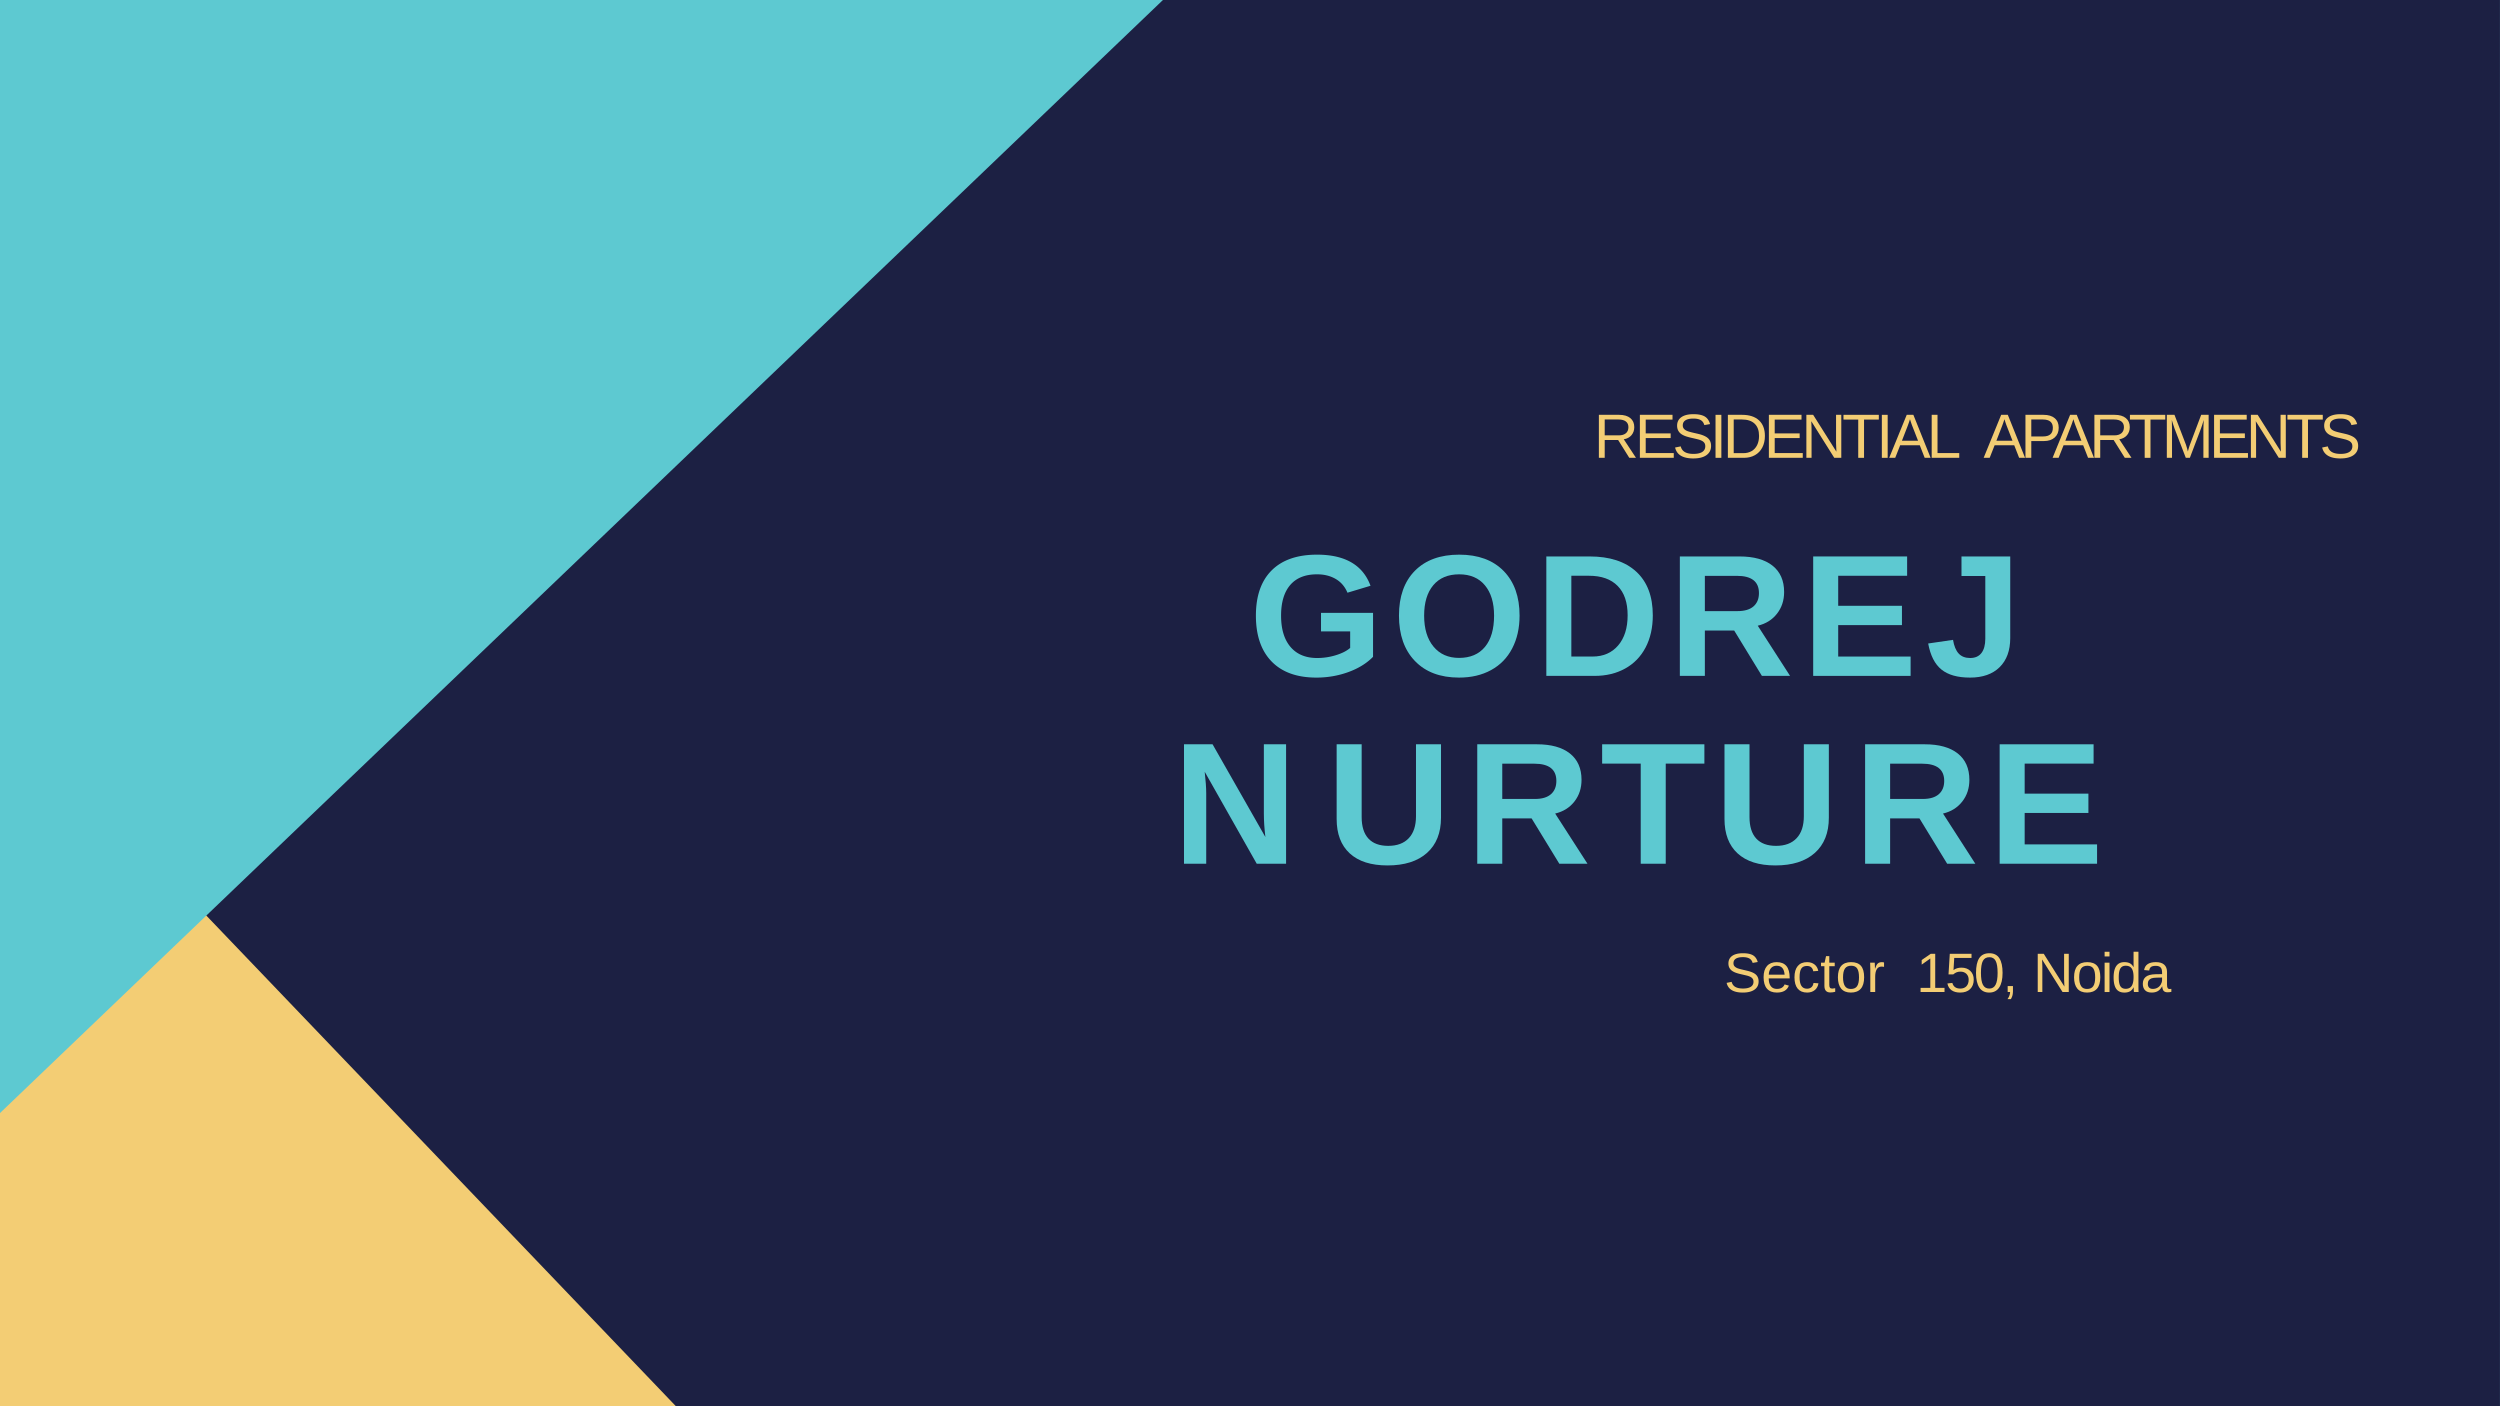 <svg xmlns="http://www.w3.org/2000/svg" xmlns:xlink="http://www.w3.org/1999/xlink" width="1920" height="1080" viewBox="0 0 1440 810"><defs><symbol overflow="visible" id="glyph0-0"><path d="M3.61-24.766h19.765V0H3.609zm1.328 1.328v22.094h17.109v-22.093zm0 0"/></symbol><symbol overflow="visible" id="glyph0-1"><path d="M20.469 0L14.03-10.281H6.312V0H2.954v-24.766H14.61c2.79 0 4.942.625 6.454 1.875 1.519 1.243 2.28 2.977 2.28 5.203 0 1.844-.538 3.399-1.609 4.657-1.074 1.25-2.554 2.039-4.437 2.36L24.328 0zm-.5-17.656c0-1.438-.492-2.532-1.469-3.282-.98-.757-2.387-1.14-4.219-1.14H6.312v9.14h8.11c1.758 0 3.125-.41 4.094-1.234.968-.832 1.453-1.992 1.453-3.484zm0 0"/></symbol><symbol overflow="visible" id="glyph0-2"><path d="M2.953 0v-24.766H21.75v2.735H6.312v7.953h14.375v2.703H6.313v8.625H22.47V0zm0 0"/></symbol><symbol overflow="visible" id="glyph0-3"><path d="M22.36-6.844c0 2.293-.9 4.07-2.688 5.328C17.89-.266 15.375.36 12.125.36 6.094.36 2.598-1.738 1.641-5.937l3.25-.657c.375 1.492 1.171 2.586 2.39 3.282 1.219.699 2.875 1.046 4.969 1.046 2.164 0 3.836-.367 5.016-1.109 1.175-.75 1.765-1.844 1.765-3.281 0-.813-.183-1.469-.547-1.969-.367-.508-.886-.926-1.562-1.25-.668-.332-1.465-.61-2.39-.828-.919-.227-1.938-.469-3.063-.719-1.961-.437-3.45-.867-4.469-1.297-1.012-.437-1.809-.922-2.39-1.453a5.562 5.562 0 0 1-1.344-1.875c-.313-.719-.47-1.539-.47-2.469 0-2.113.813-3.742 2.438-4.89 1.625-1.157 3.946-1.735 6.97-1.735 2.812 0 4.96.434 6.452 1.297 1.489.867 2.532 2.336 3.125 4.407l-3.312.578c-.356-1.313-1.043-2.266-2.063-2.86-1.023-.593-2.433-.89-4.234-.89-1.992 0-3.508.328-4.547.984-1.043.656-1.563 1.637-1.563 2.938 0 .761.204 1.39.61 1.89s.988.922 1.75 1.266c.758.344 2.273.773 4.547 1.281.758.168 1.52.344 2.281.531.758.18 1.484.399 2.172.656.687.25 1.332.547 1.937.891a6.296 6.296 0 0 1 1.578 1.235 5.34 5.34 0 0 1 1.047 1.75c.25.667.375 1.449.375 2.343zm0 0"/></symbol><symbol overflow="visible" id="glyph0-4"><path d="M3.328 0v-24.766h3.36V0zm0 0"/></symbol><symbol overflow="visible" id="glyph0-5"><path d="M24.281-12.64c0 2.554-.5 4.788-1.5 6.703-1 1.917-2.418 3.386-4.25 4.406C16.707-.508 14.601 0 12.22 0H2.953v-24.766h8.188c4.195 0 7.437 1.055 9.718 3.157 2.282 2.105 3.422 5.093 3.422 8.968zm-3.375 0c0-3.07-.843-5.41-2.531-7.016-1.68-1.614-4.11-2.422-7.297-2.422H6.313v19.39h5.515c1.82 0 3.422-.394 4.797-1.187 1.375-.8 2.43-1.953 3.172-3.453.738-1.5 1.11-3.27 1.11-5.313zm0 0"/></symbol><symbol overflow="visible" id="glyph0-6"><path d="M19.016 0L5.766-21.094l.093 1.703.079 2.938V0H2.953v-24.766H6.86L20.25-3.53c-.137-2.301-.203-3.969-.203-5v-16.235h3.015V0zm0 0"/></symbol><symbol overflow="visible" id="glyph0-7"><path d="M12.656-22.031V0H9.312v-22.031h-8.5v-2.735h20.36v2.735zm0 0"/></symbol><symbol overflow="visible" id="glyph0-8"><path d="M20.516 0l-2.828-7.25H6.405L3.546 0H.079l10.094-24.766H14L23.938 0zm-8.47-22.234l-.155.484c-.305.98-.743 2.23-1.313 3.75L7.422-9.86h9.265L13.5-18.03a44.513 44.513 0 0 1-.984-2.75zm0 0"/></symbol><symbol overflow="visible" id="glyph0-9"><path d="M2.953 0v-24.766h3.36V-2.75h12.515V0zm0 0"/></symbol><symbol overflow="visible" id="glyph0-11"><path d="M22.11-17.313c0 2.344-.766 4.211-2.297 5.594-1.524 1.375-3.594 2.063-6.22 2.063h-7.28V0h-3.36v-24.766h10.422c2.781 0 4.93.653 6.453 1.953 1.52 1.305 2.281 3.137 2.281 5.5zm-3.376.032c0-3.196-1.922-4.797-5.765-4.797H6.313v9.765h6.796c3.75 0 5.625-1.656 5.625-4.968zm0 0"/></symbol><symbol overflow="visible" id="glyph0-12"><path d="M24.016 0v-16.531c0-1.82.05-3.578.156-5.266-.574 2.094-1.09 3.735-1.547 4.922L16.219 0h-2.344L7.391-16.875l-.985-2.984-.593-1.938.062 1.953.063 3.313V0H2.953v-24.766H7.36l6.594 17.172c.238.688.461 1.43.672 2.219.219.793.363 1.367.438 1.719.093-.469.289-1.176.593-2.125.301-.957.504-1.563.61-1.813l6.468-17.172h4.297V0zm0 0"/></symbol><symbol overflow="visible" id="glyph1-0"><path d="M10.016-68.797h54.922V0H10.016zm3.703 3.703v61.375h47.515v-61.375zm0 0"/></symbol><symbol overflow="visible" id="glyph1-1"><path d="M39.36-10.297a36.36 36.36 0 0 0 10.874-1.64c3.52-1.094 6.243-2.485 8.172-4.172v-9.532H41.61v-10.64h29.97v25.297c-3.65 3.742-8.391 6.671-14.235 8.796C51.5-.07 45.375.985 38.969.985c-11.2 0-19.809-3.097-25.828-9.296C7.117-14.52 4.109-23.32 4.109-34.72c0-11.32 3.024-20.004 9.079-26.047 6.05-6.039 14.757-9.062 26.124-9.062 16.145 0 26.415 5.976 30.813 17.922l-13.281 4c-1.438-3.477-3.688-6.114-6.75-7.907-3.055-1.789-6.649-2.687-10.782-2.687-6.773 0-11.917 2.055-15.437 6.156-3.512 4.106-5.266 9.98-5.266 17.625 0 7.782 1.813 13.797 5.438 18.047 3.633 4.25 8.738 6.375 15.312 6.375zm0 0"/></symbol><symbol overflow="visible" id="glyph1-2"><path d="M73.578-34.719c0 7.168-1.418 13.469-4.25 18.907-2.824 5.43-6.875 9.585-12.156 12.468C51.898-.457 45.75.984 38.719.984c-10.805 0-19.274-3.18-25.407-9.546C7.176-14.927 4.11-23.645 4.11-34.72c0-11.031 3.055-19.64 9.172-25.828 6.125-6.187 14.633-9.281 25.532-9.281 10.906 0 19.425 3.125 25.562 9.375 6.133 6.25 9.203 14.828 9.203 25.734zm-14.687 0c0-7.414-1.762-13.234-5.282-17.453-3.511-4.219-8.445-6.328-14.797-6.328-6.437 0-11.417 2.094-14.937 6.281-3.512 4.18-5.266 10.012-5.266 17.5 0 7.555 1.797 13.5 5.391 17.844 3.594 4.344 8.5 6.516 14.719 6.516 6.445 0 11.422-2.114 14.922-6.344 3.5-4.227 5.25-10.235 5.25-18.016zm0 0"/></symbol><symbol overflow="visible" id="glyph1-3"><path d="M68.016-34.906c0 7.093-1.391 13.289-4.172 18.578-2.782 5.281-6.719 9.324-11.813 12.125C46.938-1.398 41.098 0 34.516 0H6.688v-68.797h24.906c11.582 0 20.547 2.922 26.89 8.766 6.352 5.843 9.532 14.218 9.532 25.125zm-14.5 0c0-7.395-1.922-13.035-5.766-16.922-3.836-3.895-9.32-5.844-16.453-5.844H21.094v46.531h12.203c6.187 0 11.101-2.129 14.75-6.39 3.644-4.258 5.469-10.051 5.469-17.375zm0 0"/></symbol><symbol overflow="visible" id="glyph1-4"><path d="M53.953 0L37.984-26.125h-16.89V0H6.687v-68.797h34.376c8.207 0 14.539 1.766 19 5.297 4.457 3.531 6.687 8.602 6.687 15.203 0 4.824-1.371 8.984-4.11 12.484-2.73 3.5-6.421 5.805-11.078 6.907L70.172 0zM52.25-47.703c0-6.613-4.234-9.922-12.703-9.922H21.094v20.313h18.843c4.04 0 7.102-.91 9.188-2.735 2.082-1.82 3.125-4.375 3.125-7.656zm0 0"/></symbol><symbol overflow="visible" id="glyph1-5"><path d="M6.688 0v-68.797h54.109v11.125H21.094v17.297h36.718v11.125H21.094v18.11h41.703V0zm0 0"/></symbol><symbol overflow="visible" id="glyph1-6"><path d="M25.594.984c-7.137 0-12.617-1.546-16.438-4.64-3.824-3.094-6.37-8.094-7.64-15l14.312-2.094c.582 3.543 1.672 6.172 3.266 7.89 1.593 1.712 3.789 2.563 6.593 2.563 2.864 0 5.036-.957 6.516-2.875 1.477-1.926 2.219-4.68 2.219-8.265v-36.079H20.703v-11.28h28.078v47.015c0 7.168-2.039 12.758-6.11 16.765-4.062 4-9.757 6-17.077 6zm0 0"/></symbol><symbol overflow="visible" id="glyph1-8"><path d="M48.578 0L18.61-52.984c.582 5.148.875 9.28.875 12.406V0H6.687v-68.797h16.454l30.422 53.422c-.586-4.914-.876-9.395-.876-13.438v-39.984h12.797V0zm0 0"/></symbol><symbol overflow="visible" id="glyph1-9"><path d="M35.297.984c-9.469 0-16.719-2.312-21.75-6.937C8.516-10.578 6-17.188 6-25.781v-43.016h14.406v41.89c0 5.438 1.29 9.571 3.875 12.391 2.594 2.813 6.395 4.22 11.407 4.22 5.144 0 9.097-1.474 11.859-4.423 2.77-2.945 4.156-7.172 4.156-12.672v-41.406H66.11v42.281c0 8.73-2.695 15.496-8.078 20.297C52.645-1.414 45.066.984 35.297.984zm0 0"/></symbol><symbol overflow="visible" id="glyph1-10"><path d="M37.75-57.672V0H23.344v-57.672H1.125v-11.125h58.89v11.125zm0 0"/></symbol><symbol overflow="visible" id="glyph2-0"><path d="M3.203-22.016h17.578V0H3.203zm1.188 1.188v19.64h15.203v-19.64zm0 0"/></symbol><symbol overflow="visible" id="glyph2-1"><path d="M19.875-6.078c0 2.031-.797 3.605-2.39 4.719C15.897-.242 13.664.312 10.78.312 5.414.313 2.305-1.55 1.453-5.28l2.89-.578c.333 1.324 1.04 2.296 2.126 2.921 1.082.618 2.554.922 4.422.922 1.925 0 3.41-.328 4.453-.984 1.05-.664 1.578-1.64 1.578-2.922 0-.719-.168-1.3-.5-1.75-.324-.445-.781-.816-1.375-1.11-.594-.288-1.305-.534-2.125-.734-.824-.195-1.735-.41-2.735-.64-1.742-.383-3.062-.77-3.968-1.156-.899-.383-1.606-.813-2.125-1.282a4.929 4.929 0 0 1-1.203-1.672c-.274-.632-.407-1.363-.407-2.187 0-1.883.72-3.336 2.157-4.36 1.445-1.019 3.515-1.53 6.203-1.53 2.5 0 4.41.386 5.734 1.155 1.32.762 2.25 2.063 2.781 3.907l-2.937.515c-.324-1.164-.938-2.007-1.844-2.53-.906-.532-2.164-.798-3.765-.798-1.762 0-3.106.293-4.032.875-.93.586-1.39 1.453-1.39 2.61 0 .68.175 1.242.53 1.687.364.438.884.813 1.563 1.125.676.305 2.024.68 4.047 1.125.676.156 1.348.32 2.016.485.676.156 1.32.351 1.937.578.614.218 1.188.48 1.72.78.538.306 1.007.673 1.405 1.11.395.438.703.953.922 1.547.227.594.344 1.293.344 2.094zm0 0"/></symbol><symbol overflow="visible" id="glyph2-2"><path d="M4.313-7.86c0 1.938.398 3.434 1.203 4.485.8 1.055 1.972 1.578 3.515 1.578 1.219 0 2.192-.242 2.922-.734.738-.489 1.238-1.11 1.5-1.86l2.469.704c-1.012 2.667-3.309 4-6.89 4-2.5 0-4.407-.743-5.72-2.235C2.008-3.41 1.36-5.625 1.36-8.562c0-2.79.649-4.93 1.954-6.422 1.312-1.489 3.18-2.235 5.609-2.235 4.969 0 7.453 2.996 7.453 8.985v.375zm9.156-2.156c-.156-1.78-.61-3.078-1.36-3.89-.75-.82-1.828-1.235-3.234-1.235-1.367 0-2.45.461-3.25 1.375-.793.907-1.219 2.157-1.281 3.75zm0 0"/></symbol><symbol overflow="visible" id="glyph2-3"><path d="M4.297-8.531c0 2.25.351 3.918 1.062 5 .707 1.086 1.774 1.625 3.204 1.625 1 0 1.832-.27 2.5-.813.675-.539 1.093-1.375 1.25-2.5l2.843.188c-.219 1.625-.914 2.922-2.078 3.89C11.91-.17 10.43.313 8.641.313c-2.368 0-4.172-.743-5.422-2.235-1.242-1.5-1.86-3.68-1.86-6.547 0-2.844.625-5.008 1.875-6.5 1.25-1.5 3.04-2.25 5.375-2.25 1.727 0 3.16.45 4.297 1.344 1.145.898 1.864 2.133 2.156 3.703l-2.89.219c-.149-.938-.516-1.68-1.11-2.235-.593-.55-1.437-.828-2.53-.828-1.493 0-2.571.496-3.235 1.485-.668.992-1 2.656-1 5zm0 0"/></symbol><symbol overflow="visible" id="glyph2-4"><path d="M8.656-.125c-.93.25-1.875.375-2.844.375-2.25 0-3.375-1.273-3.375-3.828V-14.86H.484v-2.047h2.063l.828-3.782H5.25v3.782h3.125v2.047H5.25v10.671c0 .813.129 1.387.39 1.72.27.323.735.484 1.391.484.375 0 .914-.07 1.625-.22zm0 0"/></symbol><symbol overflow="visible" id="glyph2-5"><path d="M16.453-8.469c0 2.961-.652 5.164-1.953 6.61C13.195-.41 11.305.312 8.828.312c-2.469 0-4.336-.75-5.594-2.25-1.261-1.507-1.89-3.687-1.89-6.53 0-5.833 2.523-8.75 7.578-8.75 2.582 0 4.484.714 5.703 2.14 1.219 1.418 1.828 3.621 1.828 6.61zm-2.953 0c0-2.332-.352-4.023-1.047-5.078-.687-1.062-1.851-1.594-3.484-1.594-1.649 0-2.84.543-3.578 1.625-.73 1.075-1.094 2.758-1.094 5.047 0 2.23.36 3.906 1.078 5.031.727 1.118 1.867 1.672 3.422 1.672 1.687 0 2.89-.539 3.61-1.625.726-1.082 1.093-2.773 1.093-5.078zm0 0"/></symbol><symbol overflow="visible" id="glyph2-6"><path d="M2.219 0v-12.969c0-1.187-.031-2.5-.094-3.937h2.656c.082 1.918.125 3.07.125 3.453h.063c.445-1.445.96-2.438 1.547-2.969.582-.531 1.406-.797 2.468-.797.375 0 .754.055 1.141.157v2.578c-.375-.102-.875-.157-1.5-.157-1.168 0-2.059.508-2.672 1.516-.617 1-.922 2.438-.922 4.313V0zm0 0"/></symbol><symbol overflow="visible" id="glyph2-8"><path d="M2.438 0v-2.39h5.609v-16.938l-4.969 3.547v-2.656l5.203-3.579h2.594V-2.39h5.36V0zm0 0"/></symbol><symbol overflow="visible" id="glyph2-9"><path d="M16.453-7.172c0 2.324-.695 4.152-2.078 5.484-1.375 1.336-3.29 2-5.734 2-2.055 0-3.711-.445-4.97-1.343-1.26-.895-2.058-2.192-2.39-3.89l2.844-.329c.594 2.18 2.117 3.266 4.578 3.266 1.508 0 2.692-.454 3.547-1.36.852-.914 1.281-2.172 1.281-3.765 0-1.383-.433-2.504-1.297-3.36-.855-.851-2.011-1.281-3.468-1.281-.762 0-1.47.121-2.125.36-.657.242-1.313.648-1.97 1.218h-2.75l.735-11.844h12.516v2.391H5.219l-.422 6.984c1.219-.937 2.734-1.406 4.547-1.406 2.164 0 3.89.637 5.172 1.906 1.289 1.274 1.937 2.93 1.937 4.97zm0 0"/></symbol><symbol overflow="visible" id="glyph2-10"><path d="M16.547-11.016c0 3.68-.652 6.485-1.953 8.422C13.3-.656 11.39.312 8.859.312c-2.53 0-4.433-.96-5.703-2.89C1.883-4.504 1.25-7.316 1.25-11.016c0-3.78.613-6.613 1.844-8.5 1.238-1.882 3.191-2.828 5.86-2.828 2.593 0 4.503.953 5.733 2.86 1.239 1.906 1.86 4.73 1.86 8.468zm-2.86 0c0-3.175-.37-5.476-1.109-6.906-.73-1.426-1.937-2.14-3.625-2.14-1.73 0-2.976.703-3.734 2.109-.75 1.406-1.125 3.719-1.125 6.937 0 3.125.379 5.414 1.14 6.86.77 1.449 1.989 2.172 3.657 2.172 1.656 0 2.867-.739 3.64-2.22.77-1.476 1.156-3.75 1.156-6.812zm0 0"/></symbol><symbol overflow="visible" id="glyph2-11"><path d="M6.016-3.422v2.625c0 1.102-.102 2.024-.297 2.766a8.155 8.155 0 0 1-.922 2.125H2.875C3.852 2.676 4.344 1.312 4.344 0H2.969v-3.422zm0 0"/></symbol><symbol overflow="visible" id="glyph2-12"><path d="M16.906 0L5.125-18.75l.078 1.516.078 2.609V0H2.625v-22.016h3.469L18-3.14c-.125-2.039-.188-3.52-.188-4.437v-14.438H20.5V0zm0 0"/></symbol><symbol overflow="visible" id="glyph2-13"><path d="M2.14-20.5v-2.688h2.813v2.688zm0 20.5v-16.906h2.813V0zm0 0"/></symbol><symbol overflow="visible" id="glyph2-14"><path d="M12.828-2.719c-.523 1.086-1.215 1.86-2.078 2.328-.855.47-1.918.704-3.188.704-2.136 0-3.71-.72-4.718-2.157-1-1.437-1.5-3.613-1.5-6.531 0-5.895 2.07-8.844 6.218-8.844 1.282 0 2.348.235 3.204.703.851.47 1.539 1.215 2.062 2.235h.031l-.03-1.89v-7.017h2.812v19.704c0 1.761.03 2.921.093 3.484h-2.687c-.031-.164-.07-.55-.11-1.156a30.763 30.763 0 0 1-.046-1.563zm-8.531-5.75c0 2.367.312 4.059.937 5.078.625 1.024 1.641 1.532 3.047 1.532 1.594 0 2.75-.551 3.469-1.657.719-1.101 1.078-2.816 1.078-5.14 0-2.239-.36-3.88-1.078-4.922-.719-1.04-1.867-1.563-3.438-1.563-1.417 0-2.445.528-3.078 1.579-.625 1.042-.937 2.742-.937 5.093zm0 0"/></symbol><symbol overflow="visible" id="glyph2-15"><path d="M6.469.313c-1.7 0-2.977-.446-3.828-1.344-.856-.895-1.282-2.125-1.282-3.688 0-1.75.57-3.093 1.72-4.031 1.155-.938 3.015-1.438 5.577-1.5l3.797-.063v-.921c0-1.375-.293-2.36-.875-2.954-.586-.593-1.5-.89-2.75-.89-1.262 0-2.18.215-2.75.64-.574.43-.918 1.11-1.031 2.047l-2.938-.265c.477-3.04 2.739-4.563 6.782-4.563 2.125 0 3.722.492 4.796 1.469 1.07.969 1.61 2.375 1.61 4.219v7.281c0 .836.11 1.465.328 1.89.219.419.633.626 1.25.626.27 0 .578-.036.922-.11v1.75c-.711.164-1.434.25-2.172.25-1.043 0-1.805-.27-2.281-.812-.469-.551-.735-1.41-.797-2.578h-.094c-.719 1.293-1.558 2.21-2.515 2.75-.95.53-2.106.796-3.47.796zm.64-2.11c1.032 0 1.946-.234 2.75-.703.801-.469 1.43-1.11 1.891-1.922.469-.82.703-1.664.703-2.531v-1.39l-3.078.062c-1.324.023-2.328.156-3.016.406-.68.25-1.199.637-1.562 1.156-.367.524-.547 1.203-.547 2.047 0 .918.242 1.625.734 2.125.5.5 1.207.75 2.125.75zm0 0"/></symbol><clipPath id="clip1"><path d="M0 0h1439.973v809.973H0zm0 0"/></clipPath><clipPath id="clip2"><path d="M0 0h1439.973v810H0zm0 0"/></clipPath><clipPath id="clip3"><path d="M0 0h1439.973v809.973H0zm0 0"/></clipPath><clipPath id="clip4"><path d="M0 403h390v406.973H0zm0 0"/></clipPath></defs><g id="surface1"><g clip-path="url(#clip1)" fill="#fff"><path d="M0 0h1439.973v809.973H0zm0 0" fill-rule="evenodd"/><path d="M0 0h1440v810H0z"/></g><g clip-path="url(#clip2)"><path d="M-.027 0h1440v810h-1440zm0 0" fill-rule="evenodd" fill="#5dc9d1"/></g><g clip-path="url(#clip3)"><path d="M-.027 0h1440v810h-1440zm0 0" fill-rule="evenodd" fill="#1c2043"/></g><g clip-path="url(#clip4)"><path d="M0 810V403.2L389.34 810zm0 0" fill-rule="evenodd" fill="#f3cd74"/></g><path d="M0-.027h669.883L0 641.113zm0 0" fill-rule="evenodd" fill="#5dc9d1"/><use xlink:href="#glyph0-1" x="918" y="263.707" fill="#f3cd74"/><use xlink:href="#glyph0-2" x="941.616" y="263.707" fill="#f3cd74"/><use xlink:href="#glyph0-3" x="963.216" y="263.707" fill="#f3cd74"/><use xlink:href="#glyph0-4" x="984.816" y="263.707" fill="#f3cd74"/><use xlink:href="#glyph0-5" x="992.304" y="263.707" fill="#f3cd74"/><use xlink:href="#glyph0-2" x="1015.92" y="263.707" fill="#f3cd74"/><use xlink:href="#glyph0-6" x="1037.52" y="263.707" fill="#f3cd74"/><use xlink:href="#glyph0-7" x="1061.028" y="263.707" fill="#f3cd74"/><use xlink:href="#glyph0-4" x="1080.612" y="263.707" fill="#f3cd74"/><use xlink:href="#glyph0-8" x="1088.1" y="263.707" fill="#f3cd74"/><use xlink:href="#glyph0-9" x="1109.7" y="263.707" fill="#f3cd74"/><use xlink:href="#glyph0-10" x="1129.691" y="263.707" fill="#f3cd74"/><use xlink:href="#glyph0-8" x="1142.504" y="263.707" fill="#f3cd74"/><use xlink:href="#glyph0-11" x="1163.708" y="263.707" fill="#f3cd74"/><use xlink:href="#glyph0-8" x="1182.212" y="263.707" fill="#f3cd74"/><use xlink:href="#glyph0-1" x="1203.416" y="263.707" fill="#f3cd74"/><use xlink:href="#glyph0-7" x="1226.024" y="263.707" fill="#f3cd74"/><use xlink:href="#glyph0-12" x="1245.14" y="263.707" fill="#f3cd74"/><use xlink:href="#glyph0-2" x="1272.356" y="263.707" fill="#f3cd74"/><use xlink:href="#glyph0-6" x="1293.56" y="263.707" fill="#f3cd74"/><use xlink:href="#glyph0-7" x="1316.744" y="263.707" fill="#f3cd74"/><use xlink:href="#glyph0-3" x="1335.932" y="263.707" fill="#f3cd74"/><use xlink:href="#glyph1-1" x="719.291" y="389.31" fill="#5dc9d1"/><use xlink:href="#glyph1-2" x="801.696" y="389.31" fill="#5dc9d1"/><use xlink:href="#glyph1-3" x="884.001" y="389.31" fill="#5dc9d1"/><use xlink:href="#glyph1-4" x="960.905" y="389.31" fill="#5dc9d1"/><use xlink:href="#glyph1-5" x="1037.71" y="389.31" fill="#5dc9d1"/><use xlink:href="#glyph1-6" x="1109.114" y="389.31" fill="#5dc9d1"/><use xlink:href="#glyph1-7" x="1169.218" y="389.31" fill="#5dc9d1"/><use xlink:href="#glyph1-7" x="1201.62" y="389.31" fill="#5dc9d1"/><use xlink:href="#glyph1-7" x="1233.922" y="389.31" fill="#5dc9d1"/><use xlink:href="#glyph1-7" x="1266.224" y="389.31" fill="#5dc9d1"/><use xlink:href="#glyph1-7" x="1298.526" y="389.31" fill="#5dc9d1"/><use xlink:href="#glyph1-8" x="675.298" y="497.509" fill="#5dc9d1"/><use xlink:href="#glyph1-9" x="763.909" y="497.509" fill="#5dc9d1"/><use xlink:href="#glyph1-4" x="844.214" y="497.509" fill="#5dc9d1"/><use xlink:href="#glyph1-10" x="921.713" y="497.509" fill="#5dc9d1"/><use xlink:href="#glyph1-9" x="987.307" y="497.509" fill="#5dc9d1"/><use xlink:href="#glyph1-4" x="1067.613" y="497.509" fill="#5dc9d1"/><use xlink:href="#glyph1-5" x="1145.112" y="497.509" fill="#5dc9d1"/><use xlink:href="#glyph2-1" x="993.09" y="571.408" fill="#f3cd74"/><g fill="#f3cd74"><use xlink:href="#glyph2-2" x="1014.468" y="571.408"/><use xlink:href="#glyph2-3" x="1032.262" y="571.408"/></g><g fill="#f3cd74"><use xlink:href="#glyph2-4" x="1048.423" y="571.408"/><use xlink:href="#glyph2-5" x="1057.288" y="571.408"/><use xlink:href="#glyph2-6" x="1075.082" y="571.408"/></g><g fill="#f3cd74"><use xlink:href="#glyph2-7" x="1085.867" y="571.408"/><use xlink:href="#glyph2-7" x="1094.732" y="571.408"/></g><use xlink:href="#glyph2-8" x="1103.811" y="571.408" fill="#f3cd74"/><use xlink:href="#glyph2-9" x="1120.421" y="571.408" fill="#f3cd74"/><use xlink:href="#glyph2-10" x="1136.934" y="571.408" fill="#f3cd74"/><use xlink:href="#glyph2-11" x="1153.448" y="571.408" fill="#f3cd74"/><use xlink:href="#glyph2-7" x="1162.29" y="571.408" fill="#f3cd74"/><use xlink:href="#glyph2-12" x="1171.106" y="571.408" fill="#f3cd74"/><use xlink:href="#glyph2-5" x="1193.316" y="571.408" fill="#f3cd74"/><use xlink:href="#glyph2-13" x="1210.118" y="571.408" fill="#f3cd74"/><use xlink:href="#glyph2-14" x="1216.102" y="571.408" fill="#f3cd74"/><use xlink:href="#glyph2-15" x="1232.904" y="571.408" fill="#f3cd74"/><script>document.getElementsByTagName(&quot;svg&quot;)[0].addEventListener(&quot;click&quot;, sendClickToParentDocument, false);function sendClickToParentDocument(evt){ var target = evt.target; if(target.correspondingUseElement){ target = target.correspondingUseElement;} if (window.parent.svgElementClicked){ window.parent.svgElementClicked(target, &apos;click&apos;, evt.clientX,evt.clientY); } else { console.log(&quot;You clicked &apos;&quot; + target.id + &quot;&apos; which is a &quot; + target.nodeName + &quot; element&quot;);}}document.getElementsByTagName(&quot;svg&quot;)[0].addEventListener(&quot;mousemove&quot;, sendMouseToParentDocument, false);function sendMouseToParentDocument(evt){ var target = evt.target; if(target.correspondingUseElement) { target = target.correspondingUseElement; } if (window.parent.svgElementClicked){ window.parent.svgElementClicked(target, &apos;mousemove&apos;, evt.clientX,evt.clientY); } else { console.log(&quot;You clicked &apos;&quot; + target.id + &quot;&apos; which is a &quot; + target.nodeName + &quot; element&quot;);}}</script></g></svg>